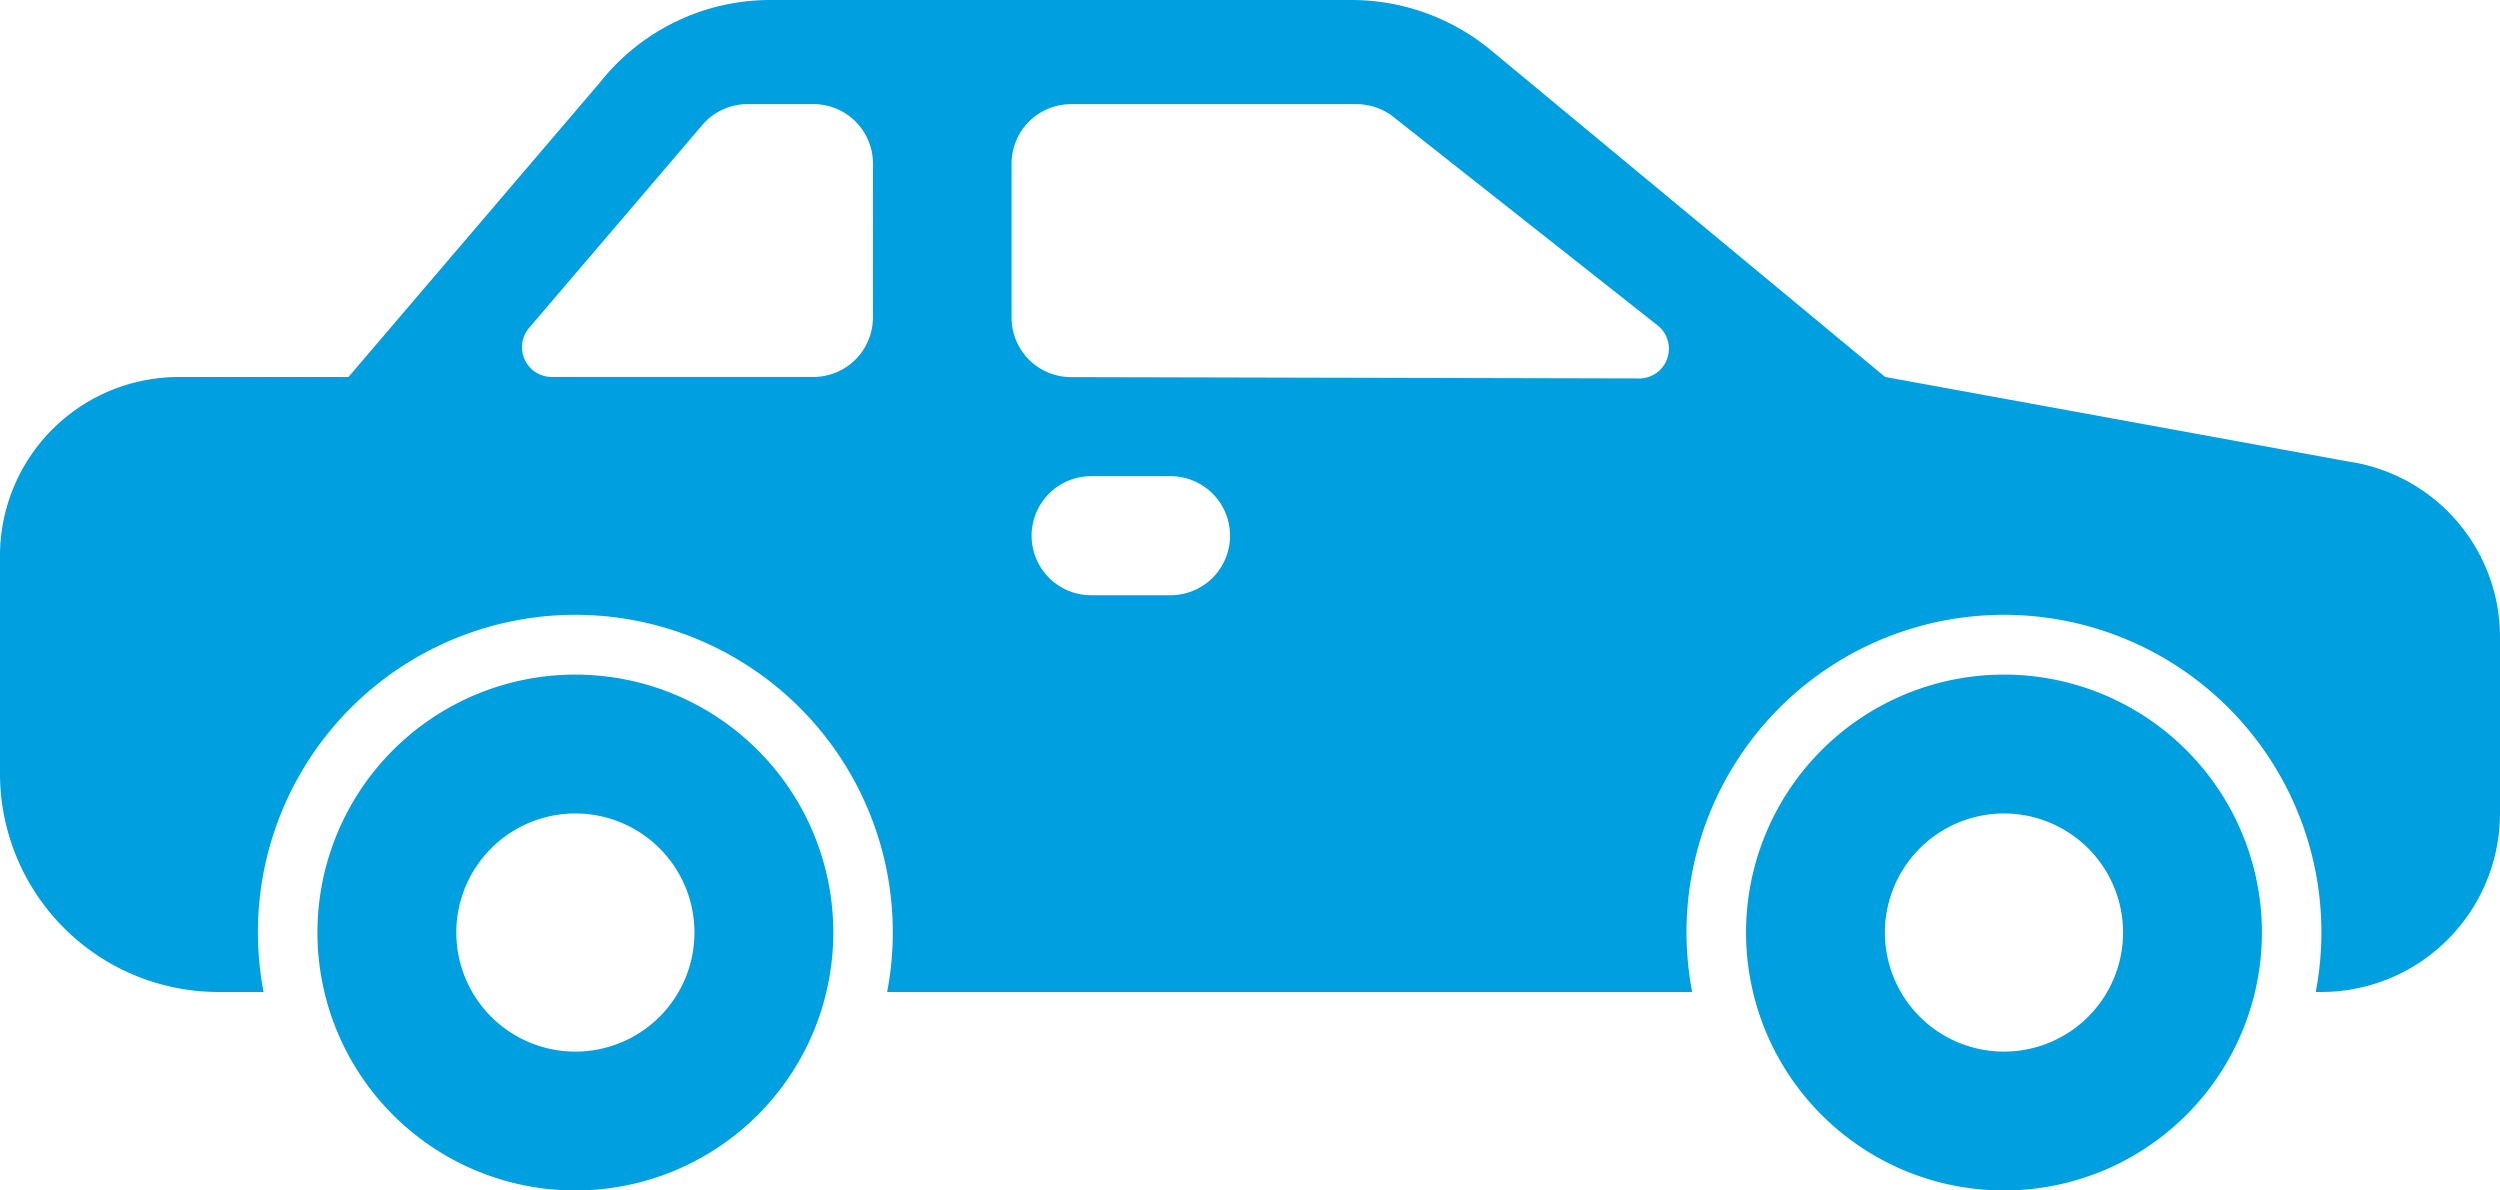 <svg id="_13-car" data-name="13-car" xmlns="http://www.w3.org/2000/svg" width="46.969" height="22.366" viewBox="0 0 46.969 22.366">
  <g id="glyph" transform="translate(0 0)">
    <path id="Path_33750" data-name="Path 33750" d="M72.846,236a4.846,4.846,0,1,0,4.846,4.846A4.846,4.846,0,0,0,72.846,236Zm0,7.083a2.237,2.237,0,1,1,2.237-2.237A2.237,2.237,0,0,1,72.846,243.083Z" transform="translate(-62.036 -223.326)" fill="#00a0e0"/>
    <path id="Path_33751" data-name="Path 33751" d="M360.846,236a4.846,4.846,0,1,0,4.846,4.846A4.846,4.846,0,0,0,360.846,236Zm0,7.083a2.237,2.237,0,1,1,2.237-2.237A2.237,2.237,0,0,1,360.846,243.083Z" transform="translate(-323.196 -223.326)" fill="#00a0e0"/>
    <path id="Path_33752" data-name="Path 33752" d="M48.117,108.67l-8.7-1.588L32,100.934A4.111,4.111,0,0,0,29.4,100H18.48a4.08,4.08,0,0,0-3.2,1.539l-4.733,5.544H7.355A3.359,3.359,0,0,0,4,110.437v4.1a4.105,4.105,0,0,0,4.1,4.1h.852a5.964,5.964,0,1,1,11.715,0H35.792a5.964,5.964,0,1,1,11.715,0h.107a3.359,3.359,0,0,0,3.355-3.355v-3.3A3.335,3.335,0,0,0,48.117,108.67ZM20.4,105.964a1.118,1.118,0,0,1-1.118,1.118H14.367a.559.559,0,0,1-.425-.923l3.254-3.812a1.118,1.118,0,0,1,.85-.391h1.237a1.118,1.118,0,0,1,1.118,1.118Zm5.592,5.219H24.5a1.118,1.118,0,1,1,0-2.237h1.491a1.118,1.118,0,1,1,0,2.237Zm8.8-4.073-10.671-.025a1.118,1.118,0,0,1-1.116-1.118v-2.892a1.118,1.118,0,0,1,1.118-1.118h5.363a1.118,1.118,0,0,1,.693.24l4.96,3.914a.559.559,0,0,1-.348,1Z" transform="translate(-4 -100)" fill="#00a0e0"/>
  </g>
</svg>
